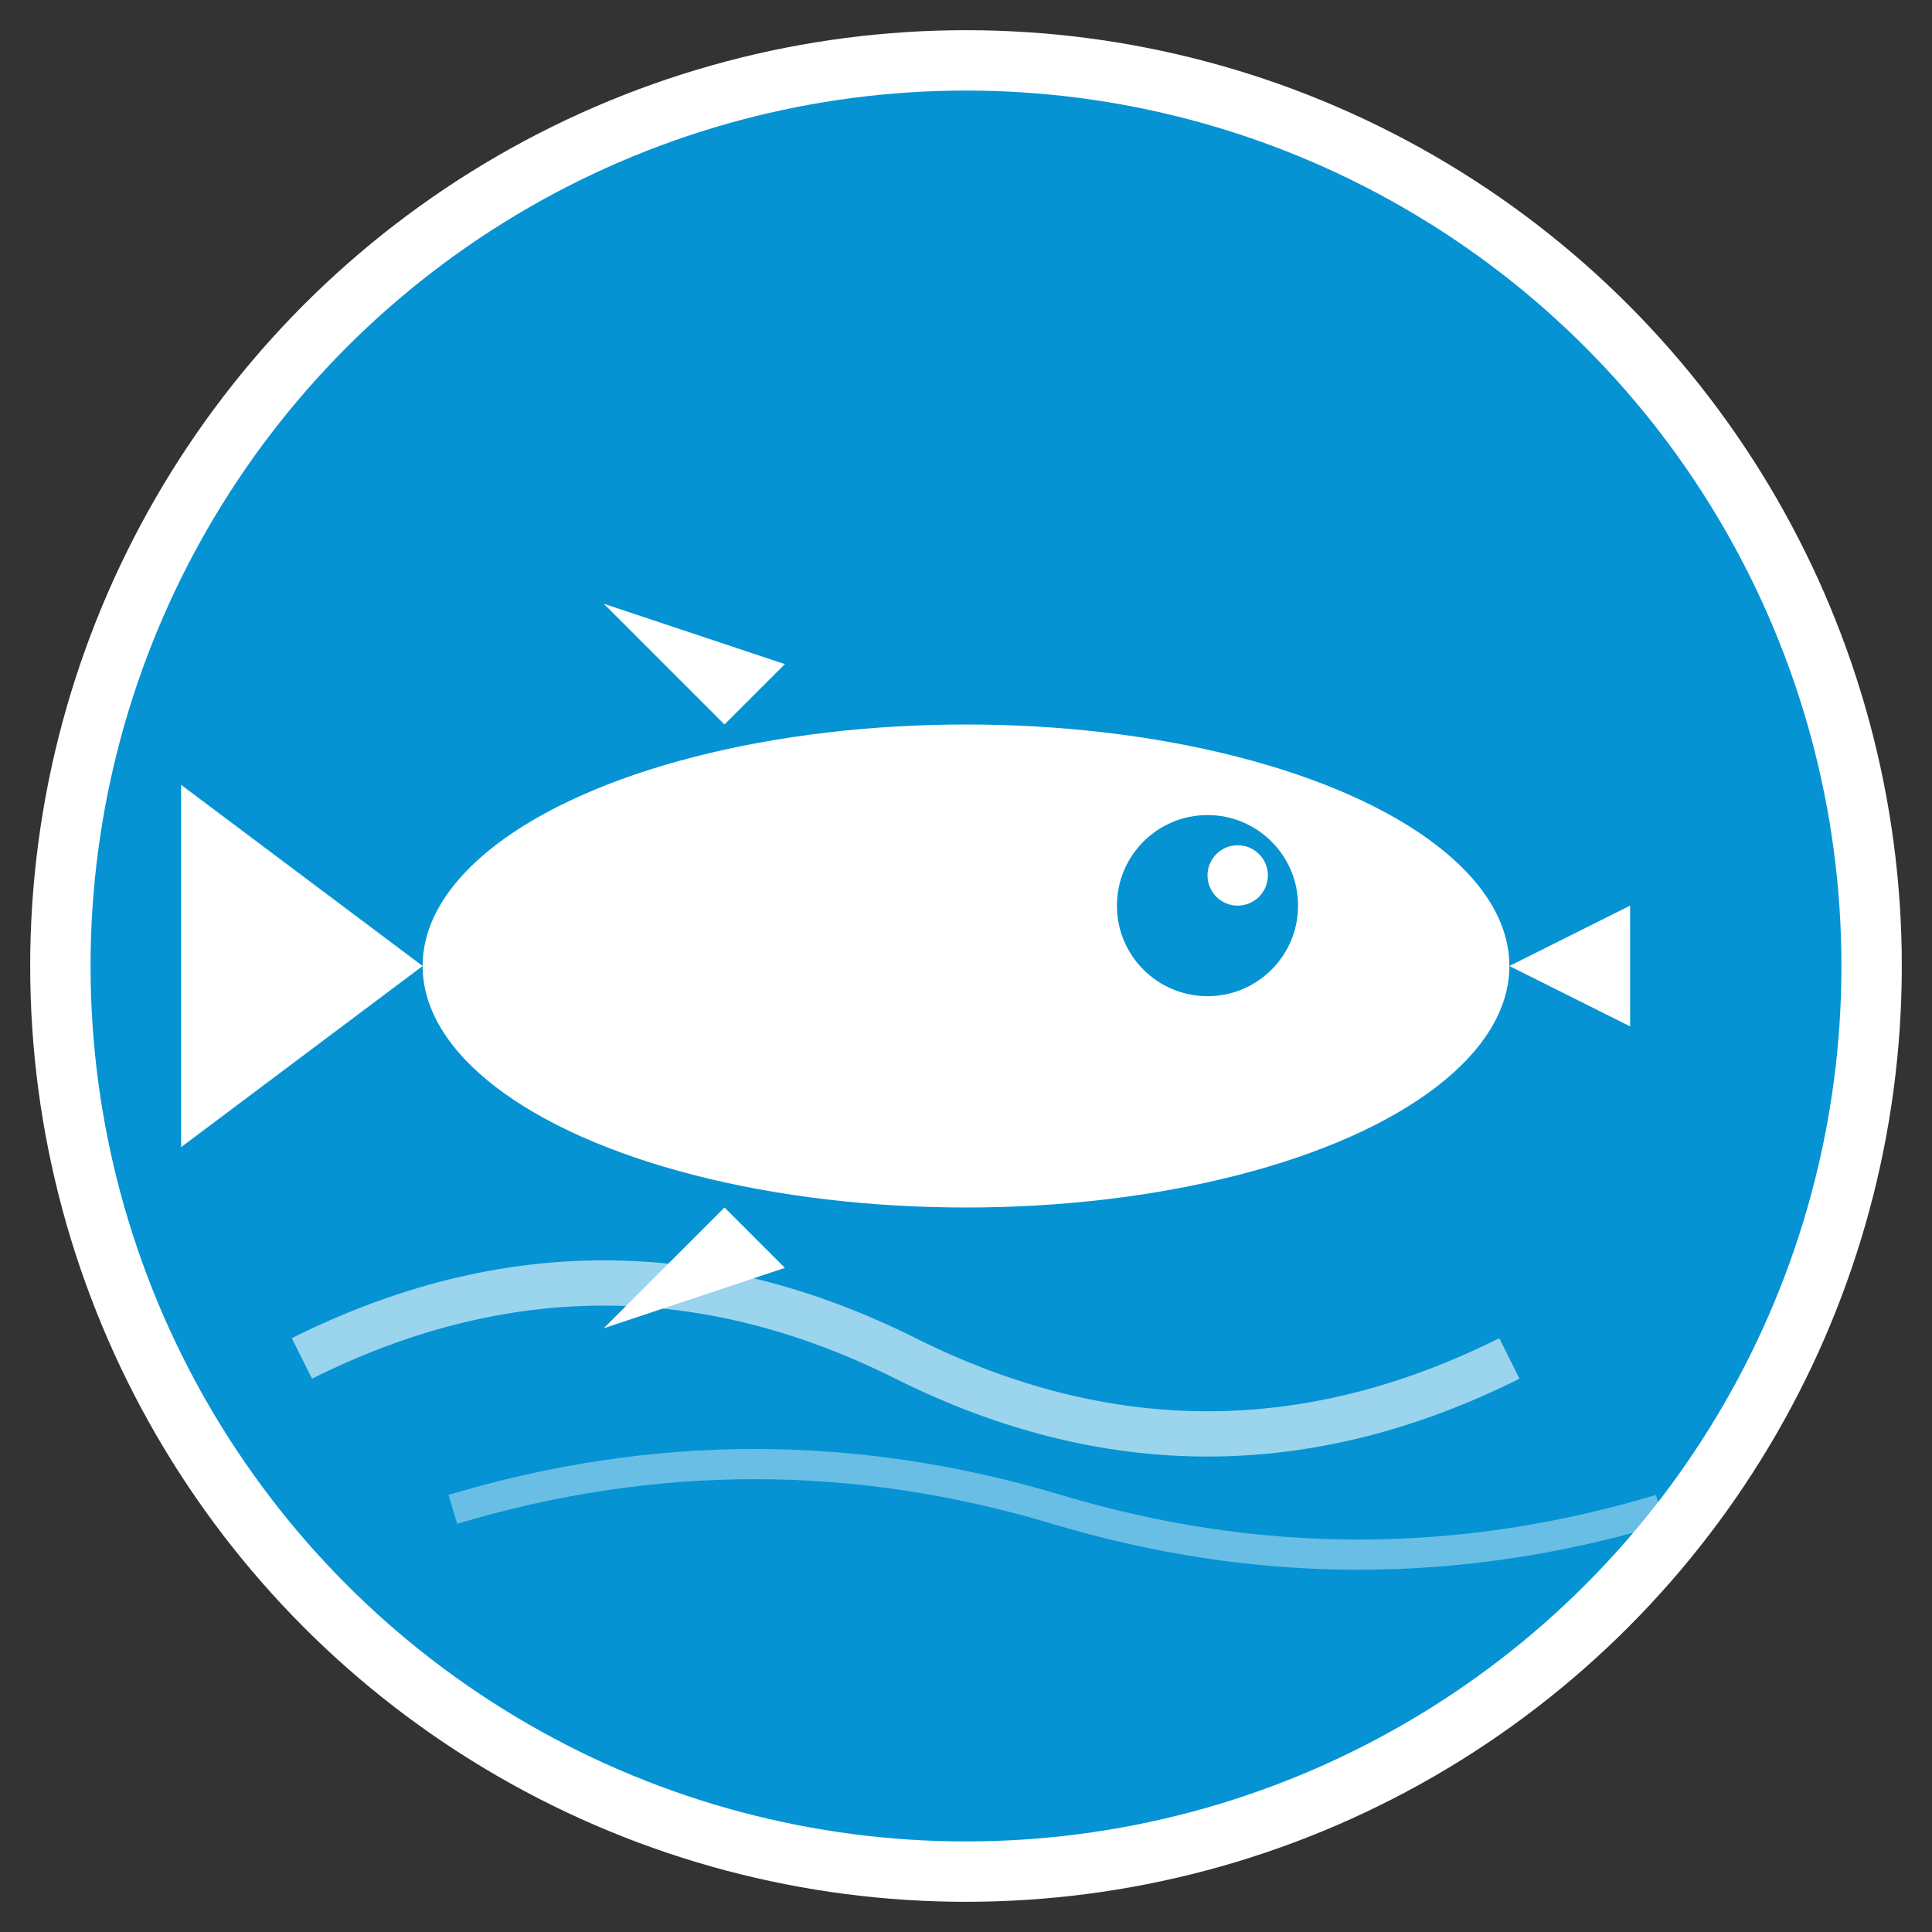 <svg xmlns="http://www.w3.org/2000/svg" viewBox="0 0 64 64" width="64" height="64">
  <rect x="0" y="0" width="64" height="64" fill="#333333" stroke="none"/>
  <!-- 背景圆形 -->
  <circle cx="32" cy="32" r="30" fill="#0593d3" stroke="#ffffff" stroke-width="2"/>
  
  <!-- 鱼的形状 -->
  <g transform="translate(32, 32)">
    <!-- 鱼身 -->
    <ellipse cx="0" cy="0" rx="18" ry="8" fill="#ffffff"/>
    
    <!-- 鱼尾 -->
    <path d="M -18 0 L -26 -6 L -26 6 Z" fill="#ffffff"/>
    
    <!-- 鱼鳍 -->
    <path d="M -8 -8 L -12 -12 L -6 -10 Z" fill="#ffffff"/>
    <path d="M -8 8 L -12 12 L -6 10 Z" fill="#ffffff"/>
    
    <!-- 鱼眼 -->
    <circle cx="8" cy="-2" r="3" fill="#0593d3"/>
    <circle cx="9" cy="-3" r="1" fill="#ffffff"/>
    
    <!-- 鱼嘴 -->
    <path d="M 18 0 L 22 -2 L 22 2 Z" fill="#ffffff"/>
  </g>
  
  <!-- 水波纹效果 -->
  <path d="M 10 45 Q 20 40 30 45 T 50 45" stroke="#ffffff" stroke-width="1.5" fill="none" opacity="0.6"/>
  <path d="M 15 50 Q 25 47 35 50 T 55 50" stroke="#ffffff" stroke-width="1" fill="none" opacity="0.4"/>
</svg>
